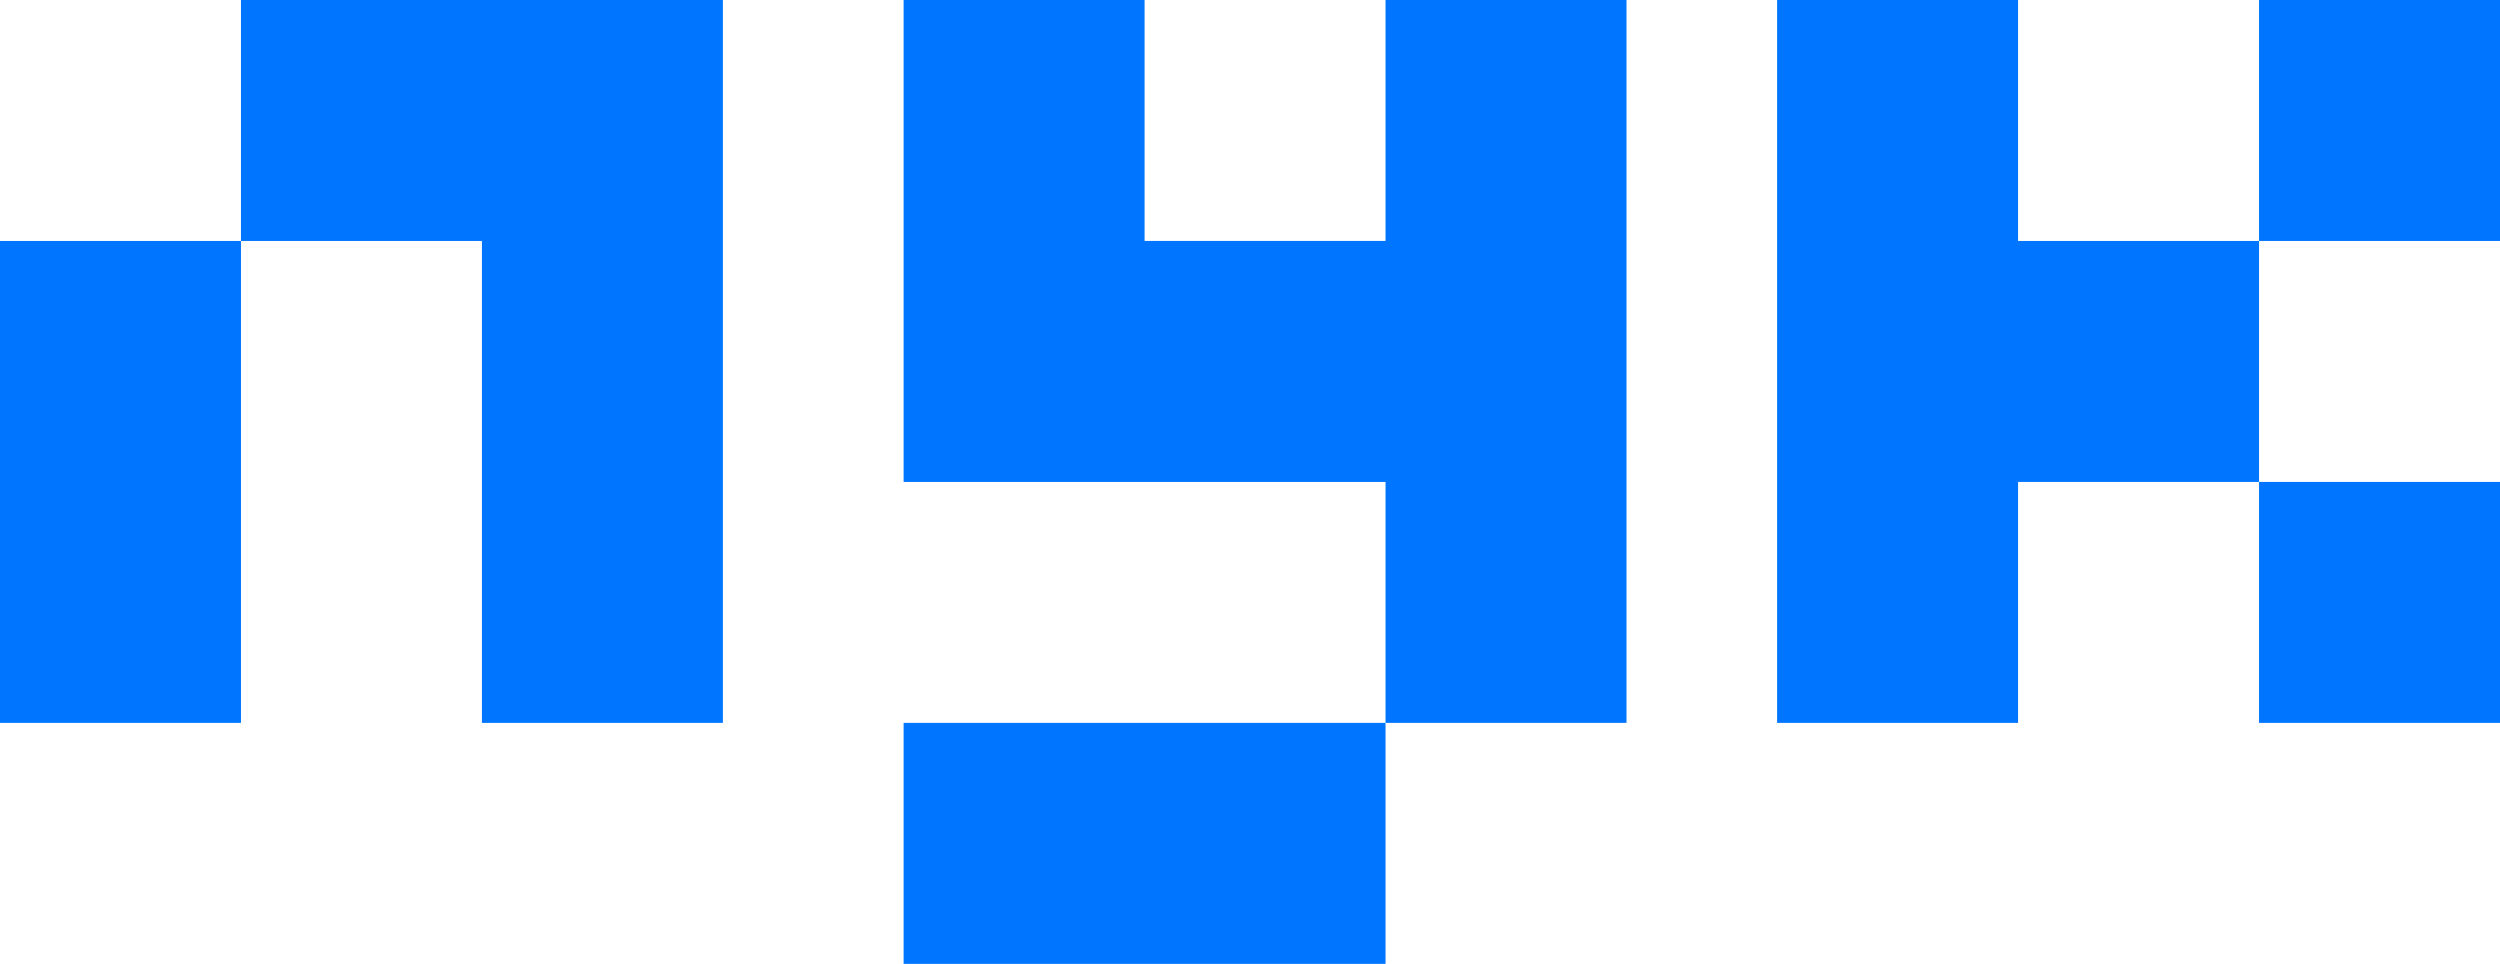 <?xml version="1.0" encoding="UTF-8"?> <svg xmlns="http://www.w3.org/2000/svg" width="83" height="32" viewBox="0 0 83 32" fill="none"><path d="M59 0H67V8H75V16H67V24H59V0ZM83 24H75V16H83V24ZM83 8H75V0H83V8Z" fill="#0075FF"></path><path d="M8 8H16V24H24V0H8V8ZM0 24H8V8H0V24Z" fill="#0075FF"></path><path d="M46 24V32H30V24H46ZM38 8H46V0H54V24H46V16H30V0H38V8Z" fill="#0075FF"></path></svg> 